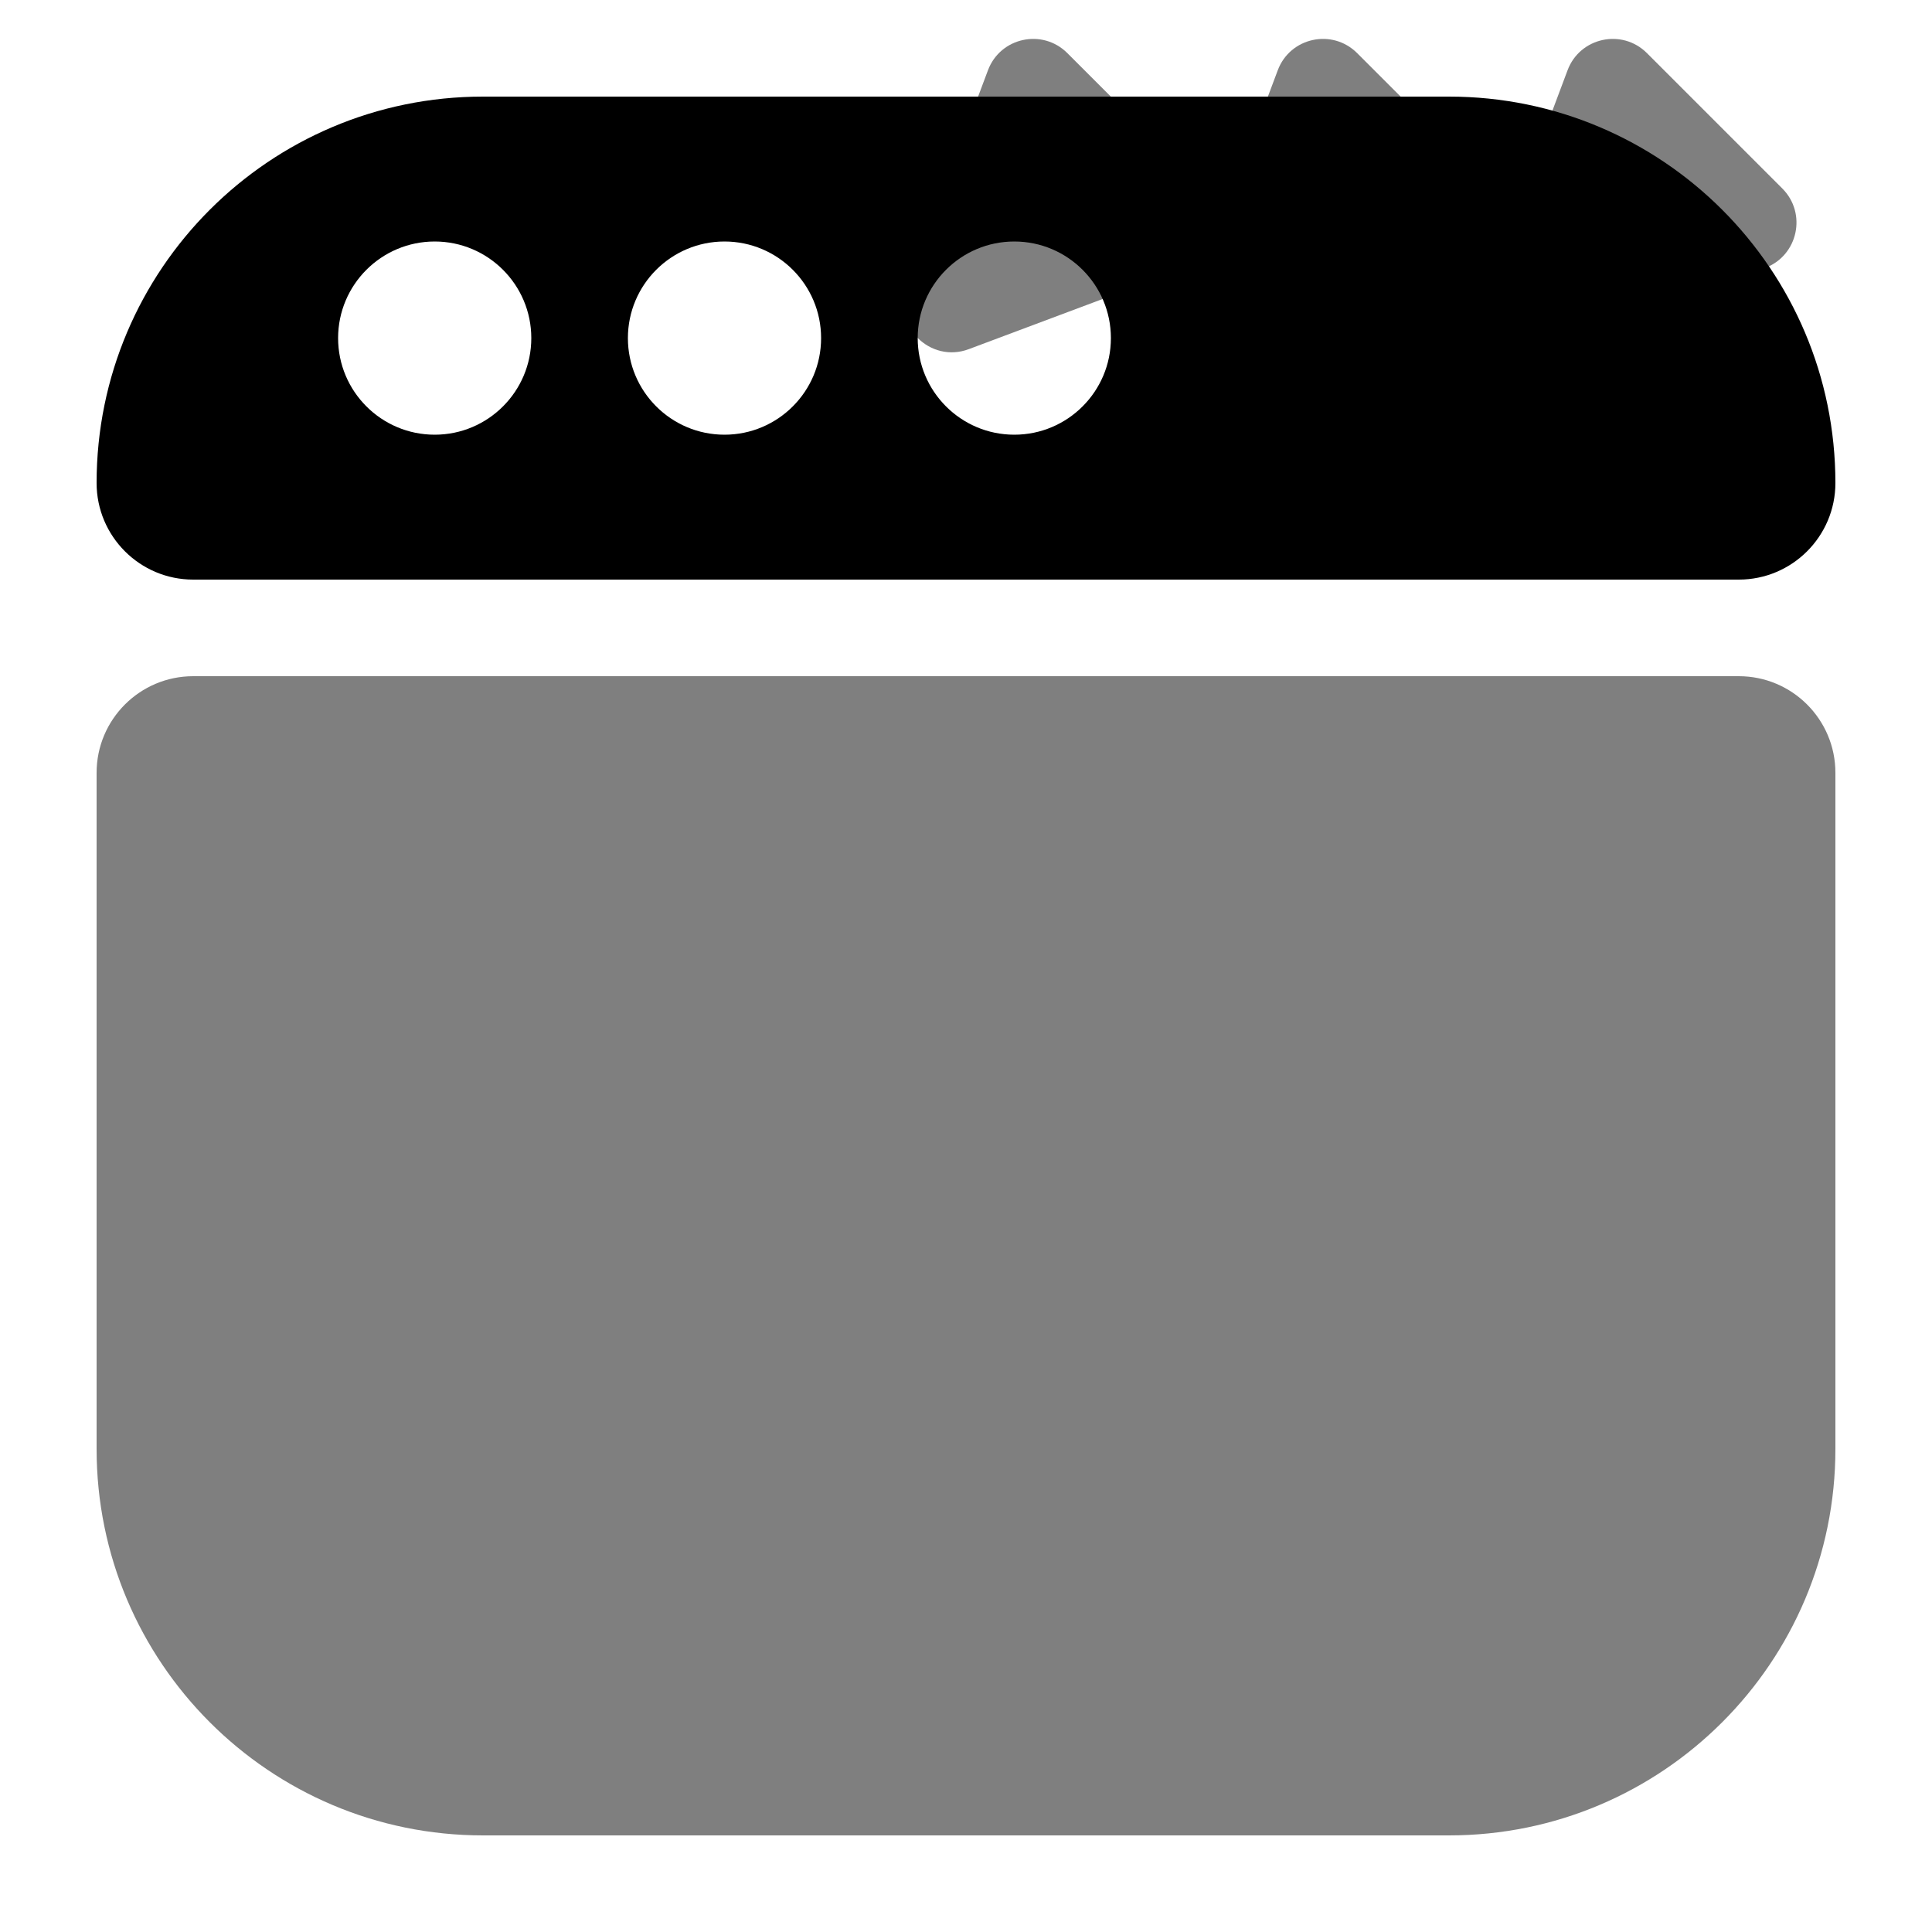 <svg xmlns="http://www.w3.org/2000/svg" viewBox="0 0 20 20">
  <path d="M 0 1 C 0 0.448 0.448 0 1 0 L 8 0 C 10.209 0 12 1.791 12 4 L 12 14 C 12 16.209 10.209 18 8 18 L 1 18 C 0.448 18 0 17.552 0 17 Z" transform="translate(4 4) rotate(90 6 9)" fill="currentColor" opacity="0.5"/>
  <path d="M 15 1 C 17.209 1 19 2.791 19 5 C 19 5.552 18.552 6 18 6 L 2 6 C 1.448 6 1 5.552 1 5 C 1 2.791 2.791 1 5 1 Z M 3.5 3.5 C 3.5 4.052 3.948 4.5 4.5 4.5 C 5.052 4.5 5.5 4.052 5.5 3.5 C 5.5 2.948 5.052 2.5 4.5 2.5 C 3.948 2.5 3.5 2.948 3.5 3.5 Z M 6.5 3.5 C 6.5 4.052 6.948 4.5 7.5 4.5 C 8.052 4.5 8.5 4.052 8.5 3.5 C 8.5 2.948 8.052 2.5 7.5 2.5 C 6.948 2.5 6.5 2.948 6.5 3.5 Z M 9.5 3.5 C 9.5 4.052 9.948 4.5 10.5 4.5 C 11.052 4.5 11.5 4.052 11.5 3.5 C 11.5 2.948 11.052 2.5 10.5 2.5 C 9.948 2.5 9.5 2.948 9.5 3.5 Z" fill="currentColor"/>
  <path d="M 1.313 1.001 C 1.49 0.611 2.045 0.611 2.223 1.001 L 3.214 3.182 C 3.365 3.513 3.123 3.889 2.759 3.889 L 0.777 3.889 C 0.413 3.889 0.171 3.513 0.321 3.182 Z" transform="translate(8.607 0.68) rotate(-135 1.768 1.945)" fill="currentColor" opacity="0.5"/>
  <path d="M 1.313 1.001 C 1.49 0.611 2.045 0.611 2.223 1.001 L 3.214 3.182 C 3.365 3.513 3.123 3.889 2.759 3.889 L 0.777 3.889 C 0.413 3.889 0.171 3.513 0.321 3.182 Z" transform="translate(11.607 0.68) rotate(-135 1.768 1.945)" fill="currentColor" opacity="0.5"/>
  <path d="M 1.313 1.001 C 1.49 0.611 2.045 0.611 2.223 1.001 L 3.214 3.182 C 3.365 3.513 3.123 3.889 2.759 3.889 L 0.777 3.889 C 0.413 3.889 0.171 3.513 0.321 3.182 Z" transform="translate(14.607 0.68) rotate(-135 1.768 1.945)" fill="currentColor" opacity="0.5"/>
</svg>